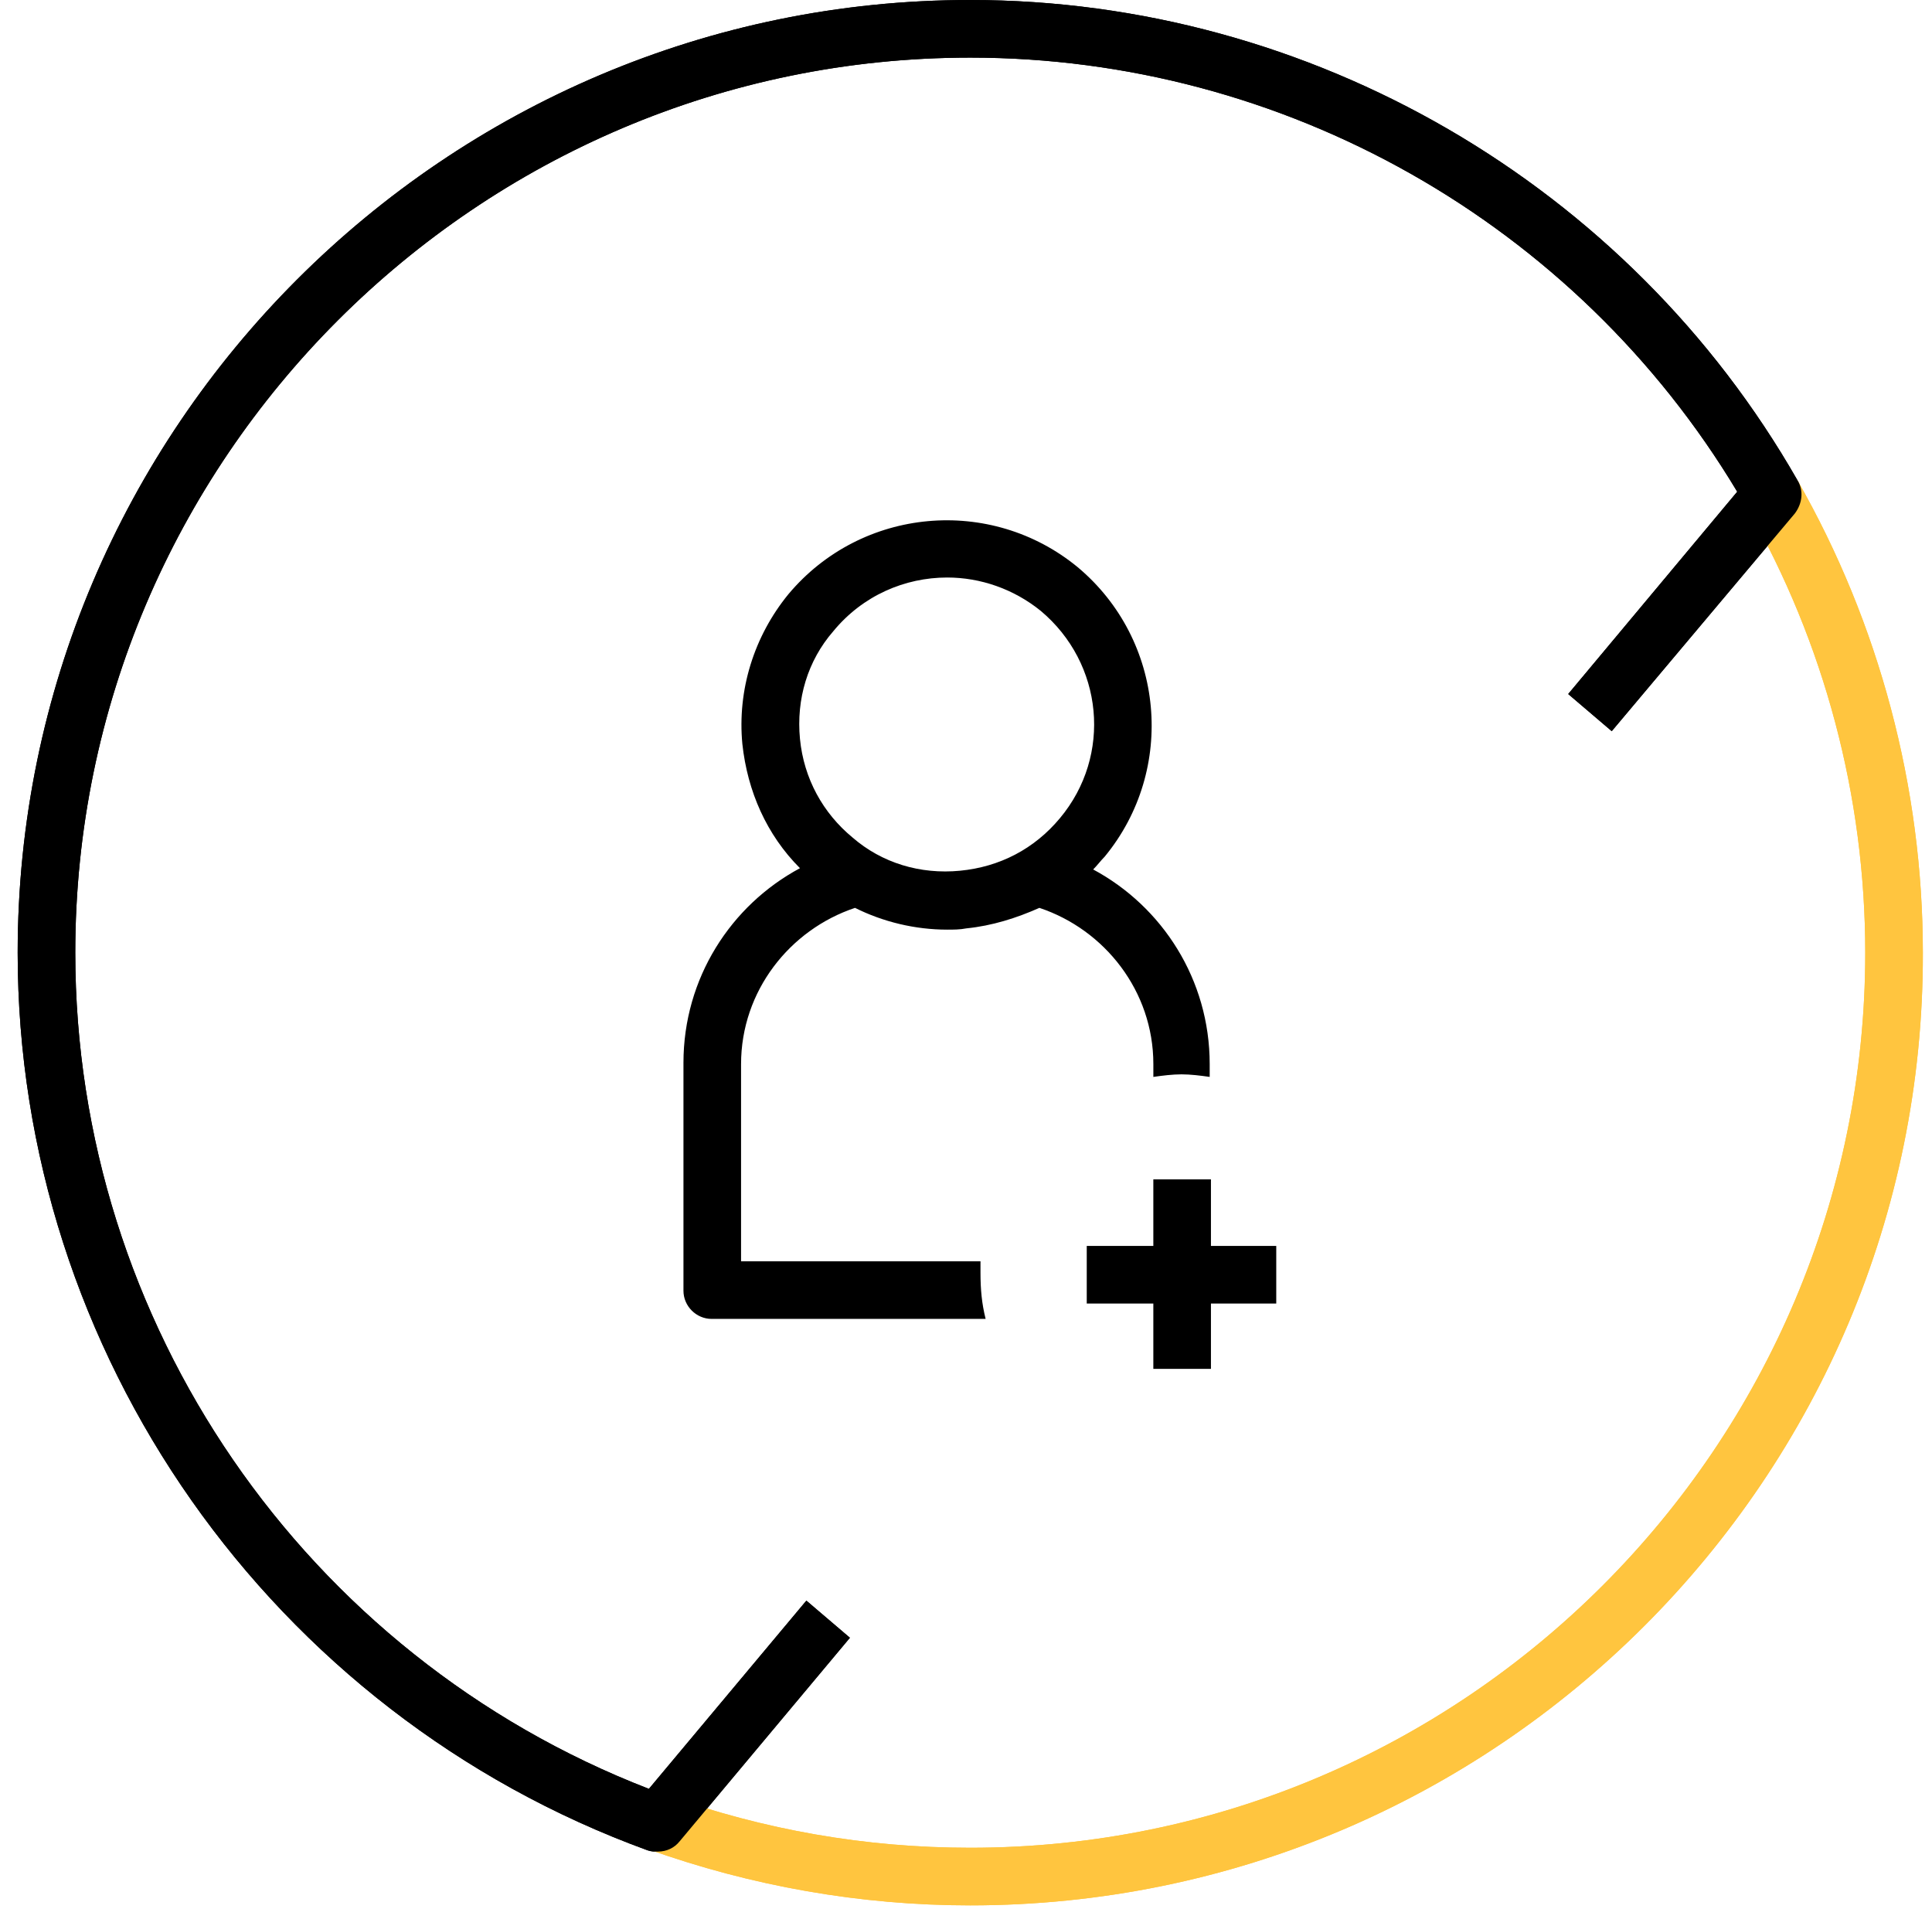 <svg width="82" height="81" viewBox="0 0 82 81" fill="none" xmlns="http://www.w3.org/2000/svg">
<g clip-path="url(#clip0_2312_9022)">
<path d="M41.181 80.862C36.507 80.862 31.888 80.047 27.486 78.471L28.302 76.189C32.431 77.656 36.725 78.417 41.181 78.417C62.157 78.417 79.167 61.353 79.167 40.431C79.167 33.801 77.428 27.28 74.167 21.574L76.286 20.379C79.764 26.465 81.612 33.421 81.612 40.431C81.666 62.712 63.516 80.862 41.181 80.862Z" fill="#FFC53F"/>
<path d="M27.922 78.58C27.759 78.58 27.65 78.58 27.487 78.526C11.51 72.711 0.75 57.441 0.75 40.431C0.75 18.151 18.901 0 41.181 0C55.636 0 69.114 7.825 76.287 20.379C76.559 20.813 76.504 21.357 76.178 21.792L68.407 31.03L66.559 29.454L73.733 20.868C66.885 9.456 54.495 2.445 41.181 2.445C20.259 2.445 3.195 19.509 3.195 40.431C3.195 56.136 12.923 70.266 27.541 75.917L34.225 67.929L36.073 69.505L28.845 78.145C28.628 78.417 28.302 78.58 27.922 78.58Z" fill="black"/>
<path d="M41.181 80.862C36.507 80.862 31.888 80.047 27.486 78.471L28.302 76.189C32.431 77.656 36.725 78.417 41.181 78.417C62.157 78.417 79.167 61.353 79.167 40.431C79.167 33.801 77.428 27.28 74.167 21.574L76.286 20.379C79.764 26.465 81.612 33.421 81.612 40.431C81.666 62.712 63.516 80.862 41.181 80.862Z" fill="#FFC53F"/>
<path d="M27.922 78.58C27.759 78.58 27.65 78.58 27.487 78.526C11.51 72.711 0.75 57.441 0.75 40.431C0.75 18.151 18.901 0 41.181 0C55.636 0 69.114 7.825 76.287 20.379C76.559 20.813 76.504 21.357 76.178 21.792L68.407 31.03L66.559 29.454L73.733 20.868C66.885 9.456 54.495 2.445 41.181 2.445C20.259 2.445 3.195 19.509 3.195 40.431C3.195 56.136 12.923 70.266 27.541 75.917L34.225 67.929L36.073 69.505L28.845 78.145C28.628 78.417 28.302 78.58 27.922 78.58Z" fill="black"/>
<path d="M36.29 38.529C37.485 39.127 38.844 39.453 40.203 39.453C40.474 39.453 40.746 39.453 41.018 39.399C42.105 39.29 43.137 38.964 44.115 38.529C46.887 39.453 48.952 42.062 48.952 45.159V45.703C49.332 45.648 49.767 45.594 50.147 45.594C50.528 45.594 50.962 45.648 51.343 45.703V45.159C51.343 41.572 49.332 38.475 46.398 36.899C46.561 36.736 46.724 36.519 46.887 36.355C49.93 32.66 49.441 27.172 45.745 24.074C42.05 21.031 36.562 21.52 33.464 25.215C31.997 27.009 31.29 29.291 31.508 31.573C31.725 33.584 32.54 35.432 33.953 36.845C31.018 38.42 29.008 41.518 29.008 45.105V54.778C29.008 55.43 29.551 55.973 30.203 55.973H41.833C41.67 55.321 41.615 54.723 41.615 54.017C41.615 53.854 41.615 53.691 41.615 53.528H31.453V45.159C31.453 42.062 33.518 39.453 36.29 38.529ZM33.953 31.356C33.79 29.671 34.279 28.041 35.366 26.791C36.616 25.27 38.409 24.509 40.203 24.509C41.615 24.509 43.028 24.998 44.169 25.922C46.832 28.15 47.213 32.062 44.985 34.725C43.898 36.029 42.431 36.79 40.746 36.953C39.061 37.116 37.431 36.627 36.181 35.54C34.931 34.508 34.116 33.041 33.953 31.356Z" fill="black"/>
<path d="M51.396 52.876V50.05H48.951V52.876H46.125V55.321H48.951V58.093H50.146H51.396V55.321H54.168V52.876H51.396Z" fill="black"/>
</g>
<defs>
<clipPath id="clip0_2312_9022">
<rect width="80.917" height="80.862" fill="white" transform="translate(0.75)"/>
</clipPath>
</defs>
</svg>

